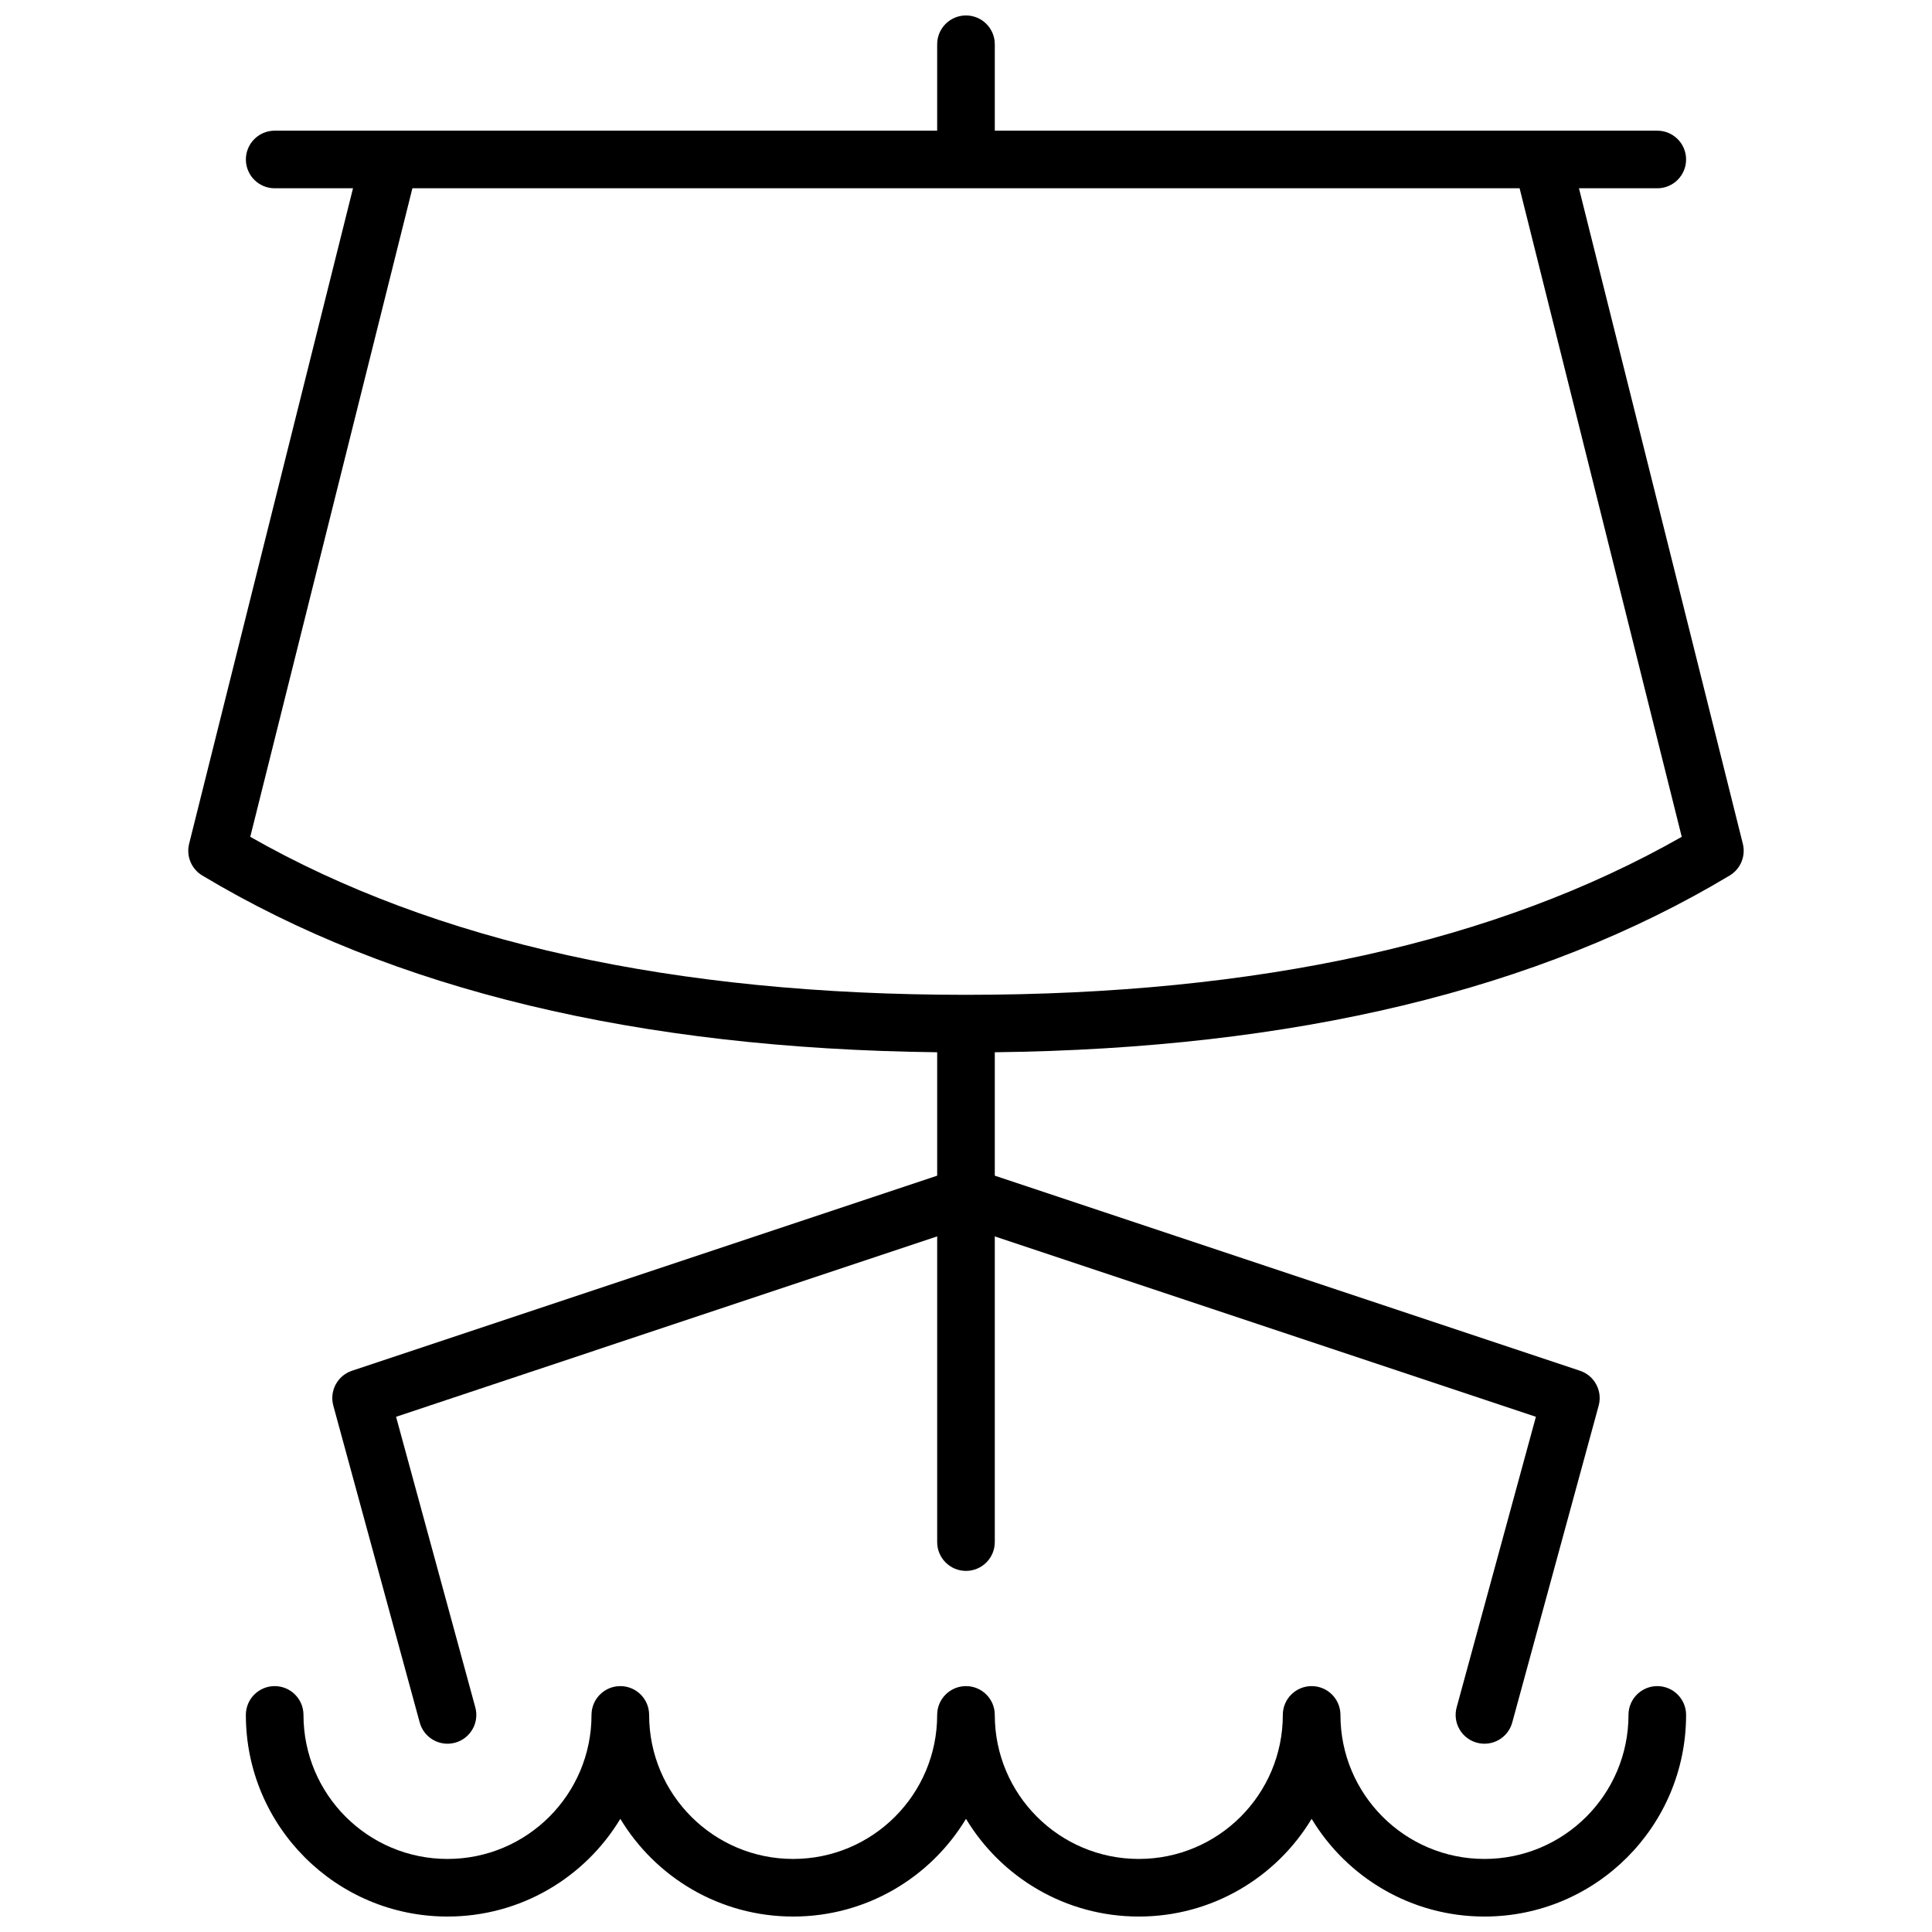 <?xml version="1.0" encoding="UTF-8"?>
<!-- Uploaded to: SVG Repo, www.svgrepo.com, Generator: SVG Repo Mixer Tools -->
<svg width="800px" height="800px" version="1.1" viewBox="144 144 512 512" xmlns="http://www.w3.org/2000/svg">
 <defs>
  <clipPath id="a">
   <path d="m193 148.09h414v503.81h-414z"/>
  </clipPath>
 </defs>
 <g clip-path="url(#a)">
  <path d="m499.23 598.47c0 21.078 17.086 38.168 38.168 38.168 21.078 0 38.168-17.09 38.168-38.168 0-4.215 3.414-7.633 7.633-7.633 4.215 0 7.633 3.418 7.633 7.633 0 29.512-23.926 53.434-53.434 53.434-19.438 0-36.453-10.379-45.801-25.895-9.352 15.516-26.363 25.895-45.801 25.895s-36.453-10.379-45.801-25.895c-9.352 15.516-26.363 25.895-45.801 25.895s-36.453-10.379-45.801-25.895c-9.352 15.516-26.363 25.895-45.801 25.895-29.512 0-53.438-23.922-53.438-53.434 0-4.215 3.418-7.633 7.637-7.633 4.215 0 7.633 3.418 7.633 7.633 0 21.078 17.086 38.168 38.168 38.168 21.078 0 38.164-17.09 38.164-38.168 0-4.215 3.418-7.633 7.637-7.633 4.215 0 7.633 3.418 7.633 7.633 0 21.078 17.086 38.168 38.168 38.168 21.078 0 38.164-17.09 38.164-38.168 0-4.215 3.418-7.633 7.637-7.633 4.215 0 7.633 3.418 7.633 7.633 0 21.078 17.086 38.168 38.168 38.168 21.078 0 38.164-17.09 38.164-38.168 0-4.215 3.418-7.633 7.637-7.633 4.215 0 7.633 3.418 7.633 7.633zm-106.87-419.84v-22.902c0-4.215 3.418-7.633 7.637-7.633 4.215 0 7.633 3.418 7.633 7.633v22.902h175.57c4.215 0 7.633 3.418 7.633 7.633 0 4.215-3.418 7.633-7.633 7.633h-20.758l43.43 173.72c0.812 3.258-0.598 6.668-3.481 8.398-50.57 30.344-115.52 45.91-194.76 46.844v32.707l155.08 51.695c3.844 1.281 6.016 5.344 4.953 9.25l-22.902 83.969c-1.109 4.066-5.305 6.465-9.371 5.356-4.07-1.109-6.469-5.305-5.359-9.371l21-77.004-143.4-47.801v81.012c0 4.215-3.418 7.633-7.633 7.633-4.219 0-7.637-3.418-7.637-7.633v-81.012l-143.4 47.801 21 77.004c1.109 4.066-1.289 8.262-5.356 9.371-4.066 1.109-8.266-1.289-9.375-5.356l-22.898-83.969c-1.066-3.906 1.105-7.969 4.949-9.25l155.08-51.695v-32.707c-79.242-0.934-144.19-16.5-194.76-46.844-2.883-1.73-4.293-5.141-3.481-8.398l43.43-173.72h-20.754c-4.219 0-7.637-3.418-7.637-7.633 0-4.215 3.418-7.633 7.637-7.633zm-139.07 15.266-42.969 171.87c48.941 27.867 112.14 41.871 189.68 41.871 77.535 0 140.73-14.004 189.68-41.871l-42.969-171.87z"/>
 </g>
</svg>